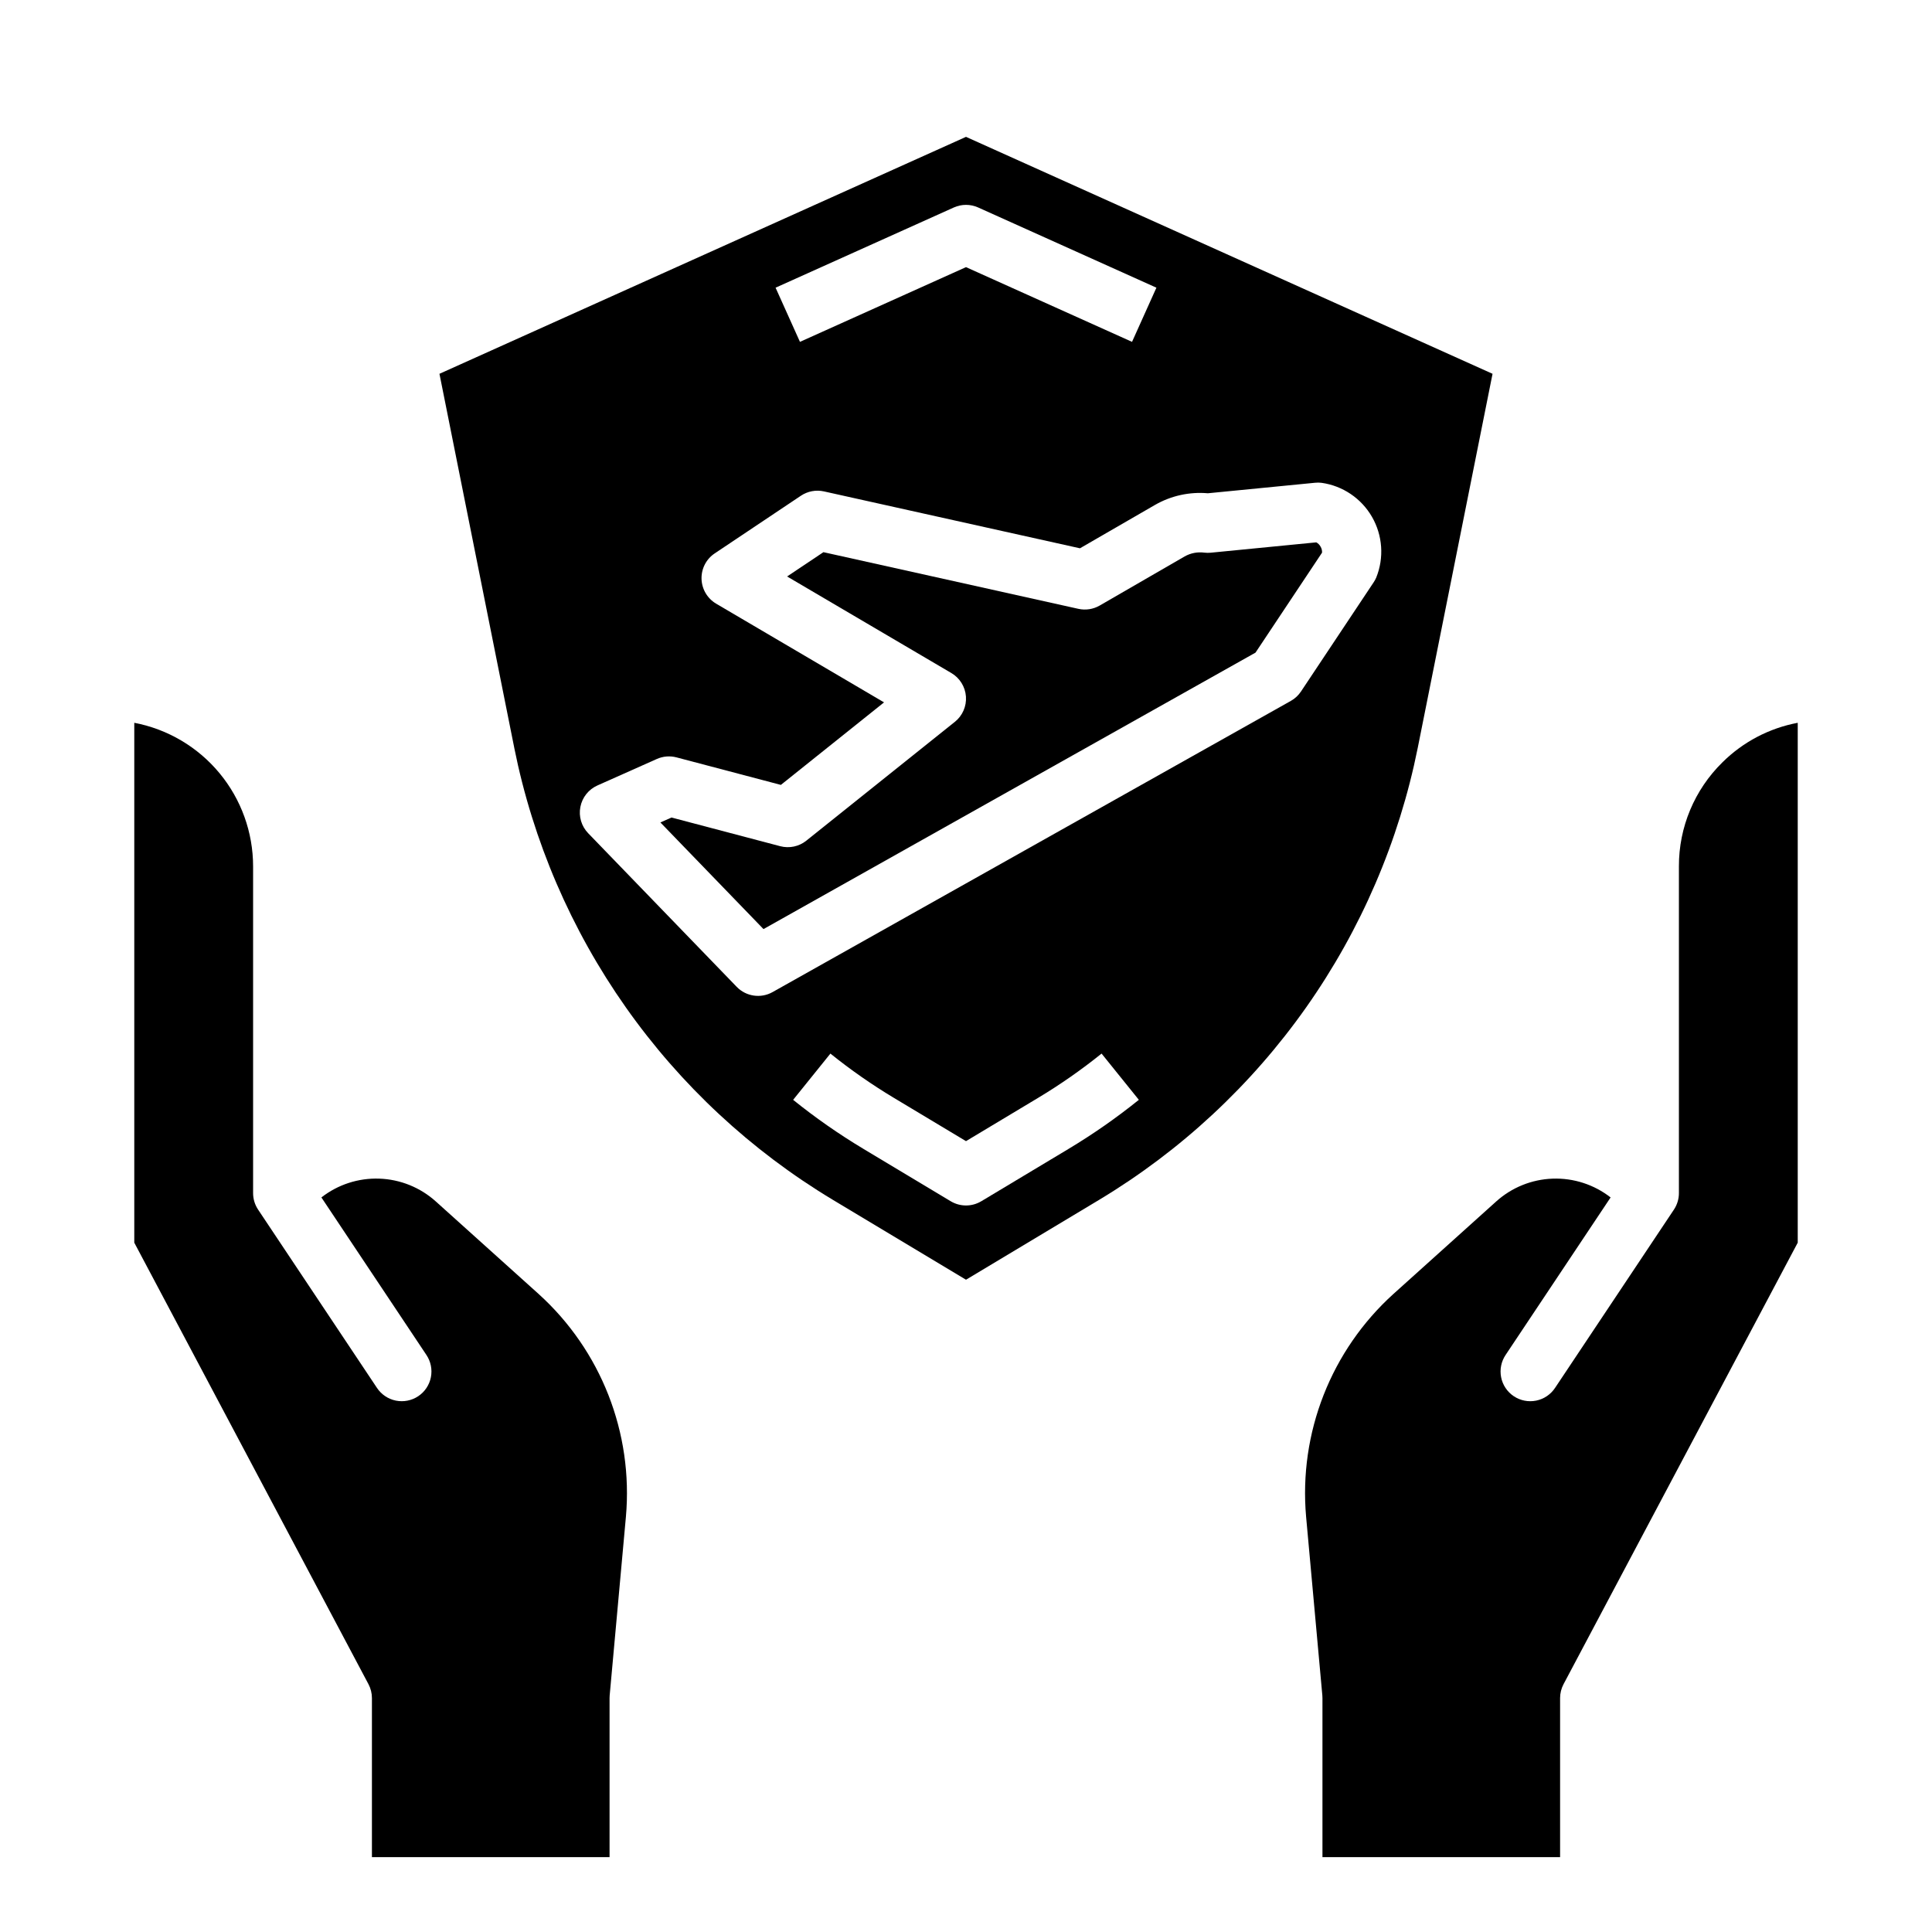 <?xml version="1.0" encoding="UTF-8"?>
<!-- Uploaded to: SVG Repo, www.svgrepo.com, Generator: SVG Repo Mixer Tools -->
<svg fill="#000000" width="800px" height="800px" version="1.1" viewBox="144 144 512 512" xmlns="http://www.w3.org/2000/svg">
 <g>
  <path d="m286.71 486.89-27.211-24.488c-4.121-3.715-9.422-5.856-14.969-6.051-5.543-0.195-10.98 1.566-15.355 4.981l27.809 41.715c1.176 1.738 1.609 3.871 1.207 5.93-0.402 2.059-1.613 3.871-3.359 5.035-1.746 1.164-3.883 1.582-5.938 1.164s-3.859-1.641-5.012-3.394l-31.488-47.23-0.012-0.016-0.004-0.004-0.008-0.012-0.02-0.039c-0.844-1.289-1.285-2.797-1.277-4.34v-86.547c-0.004-9.016-3.148-17.746-8.898-24.691-5.746-6.945-13.734-11.668-22.59-13.355v137.77l62.059 117c0.602 1.137 0.918 2.402 0.918 3.688v42.156h62.977v-42.156c0-0.238 0.012-0.477 0.031-0.711l4.301-47.328c1.973-22.234-6.602-44.105-23.16-59.074z"/>
  <path d="m600.46 346.03c-7.402 7.258-11.562 17.199-11.531 27.566v86.547c0.012 1.543-0.434 3.051-1.277 4.344l-0.016 0.031-0.008 0.012-0.004 0.004-0.012 0.016-31.488 47.23-0.004 0.004c-1.152 1.754-2.953 2.977-5.012 3.394-2.055 0.418-4.191 0-5.938-1.164-1.746-1.164-2.957-2.977-3.359-5.035-0.402-2.059 0.031-4.191 1.207-5.93l27.809-41.715c-4.375-3.41-9.809-5.176-15.355-4.981-5.547 0.195-10.844 2.336-14.969 6.051l-27.211 24.488c-16.555 14.969-25.133 36.84-23.16 59.074l4.301 47.328c0.023 0.238 0.031 0.473 0.031 0.711v42.156h62.977v-42.156c0-1.285 0.316-2.551 0.918-3.688l62.059-117v-137.77c-7.551 1.418-14.504 5.07-19.957 10.48z"/>
  <path d="m492.83 287.73-27.969 2.742c-0.566 0.055-1.137 0.051-1.699-0.016-1.801-0.242-3.629 0.109-5.207 1l-22.527 13.02c-1.707 0.988-3.723 1.297-5.648 0.871l-67.562-15.016-9.629 6.441 43.527 25.59h0.004c2.231 1.312 3.676 3.641 3.863 6.223 0.184 2.586-0.914 5.094-2.938 6.711l-39.359 31.488c-1.945 1.559-4.516 2.102-6.926 1.465l-28.809-7.598-2.938 1.309 27.32 28.258 130.39-73.266 17.629-26.488h0.004c0.035-0.566-0.105-1.129-0.398-1.613-0.262-0.477-0.652-0.863-1.129-1.121z"/>
  <path d="m539.54 243.06-139.54-62.793-139.54 62.793 19.828 99.133h-0.004c4.969 24.73 15.043 48.152 29.57 68.77 14.531 20.621 33.203 37.98 54.82 50.98l35.328 21.195 35.328-21.195h-0.004c21.621-13 40.289-30.359 54.82-50.977 14.531-20.621 24.602-44.043 29.57-68.773zm-142.77-44.074c2.055-0.926 4.406-0.926 6.461 0l47.23 21.254-6.461 14.355-44-19.801-44.004 19.801-6.461-14.355zm30.457 249.45-23.176 13.906c-2.496 1.496-5.609 1.496-8.102 0l-23.176-13.906c-6.484-3.891-12.695-8.223-18.582-12.969l9.879-12.258h-0.004c5.328 4.289 10.941 8.207 16.805 11.727l19.129 11.477 19.125-11.477c5.863-3.519 11.477-7.438 16.805-11.727l9.879 12.258h-0.004c-5.887 4.746-12.098 9.078-18.578 12.969zm81.496-151.39v0.004c-0.191 0.438-0.418 0.859-0.684 1.258l-19.258 28.934c-0.688 1.035-1.609 1.895-2.695 2.504l-137.34 77.164c-3.117 1.754-7.027 1.184-9.516-1.391l-39.359-40.707c-1.785-1.848-2.559-4.449-2.066-6.969 0.488-2.523 2.176-4.648 4.523-5.691l15.742-7.016c1.641-0.73 3.477-0.879 5.211-0.422l27.656 7.293 27.34-21.871-44.488-26.152h0.004c-2.336-1.371-3.801-3.852-3.879-6.559-0.078-2.707 1.238-5.266 3.492-6.769l22.852-15.289c1.789-1.195 3.984-1.605 6.086-1.141l67.855 15.078 19.875-11.488c4.246-2.441 9.141-3.523 14.02-3.094l28.434-2.789c0.566-0.055 1.137-0.051 1.699 0.02 5.606 0.789 10.531 4.117 13.359 9.016 2.828 4.902 3.246 10.832 1.133 16.082z"/>
 </g>
</svg>